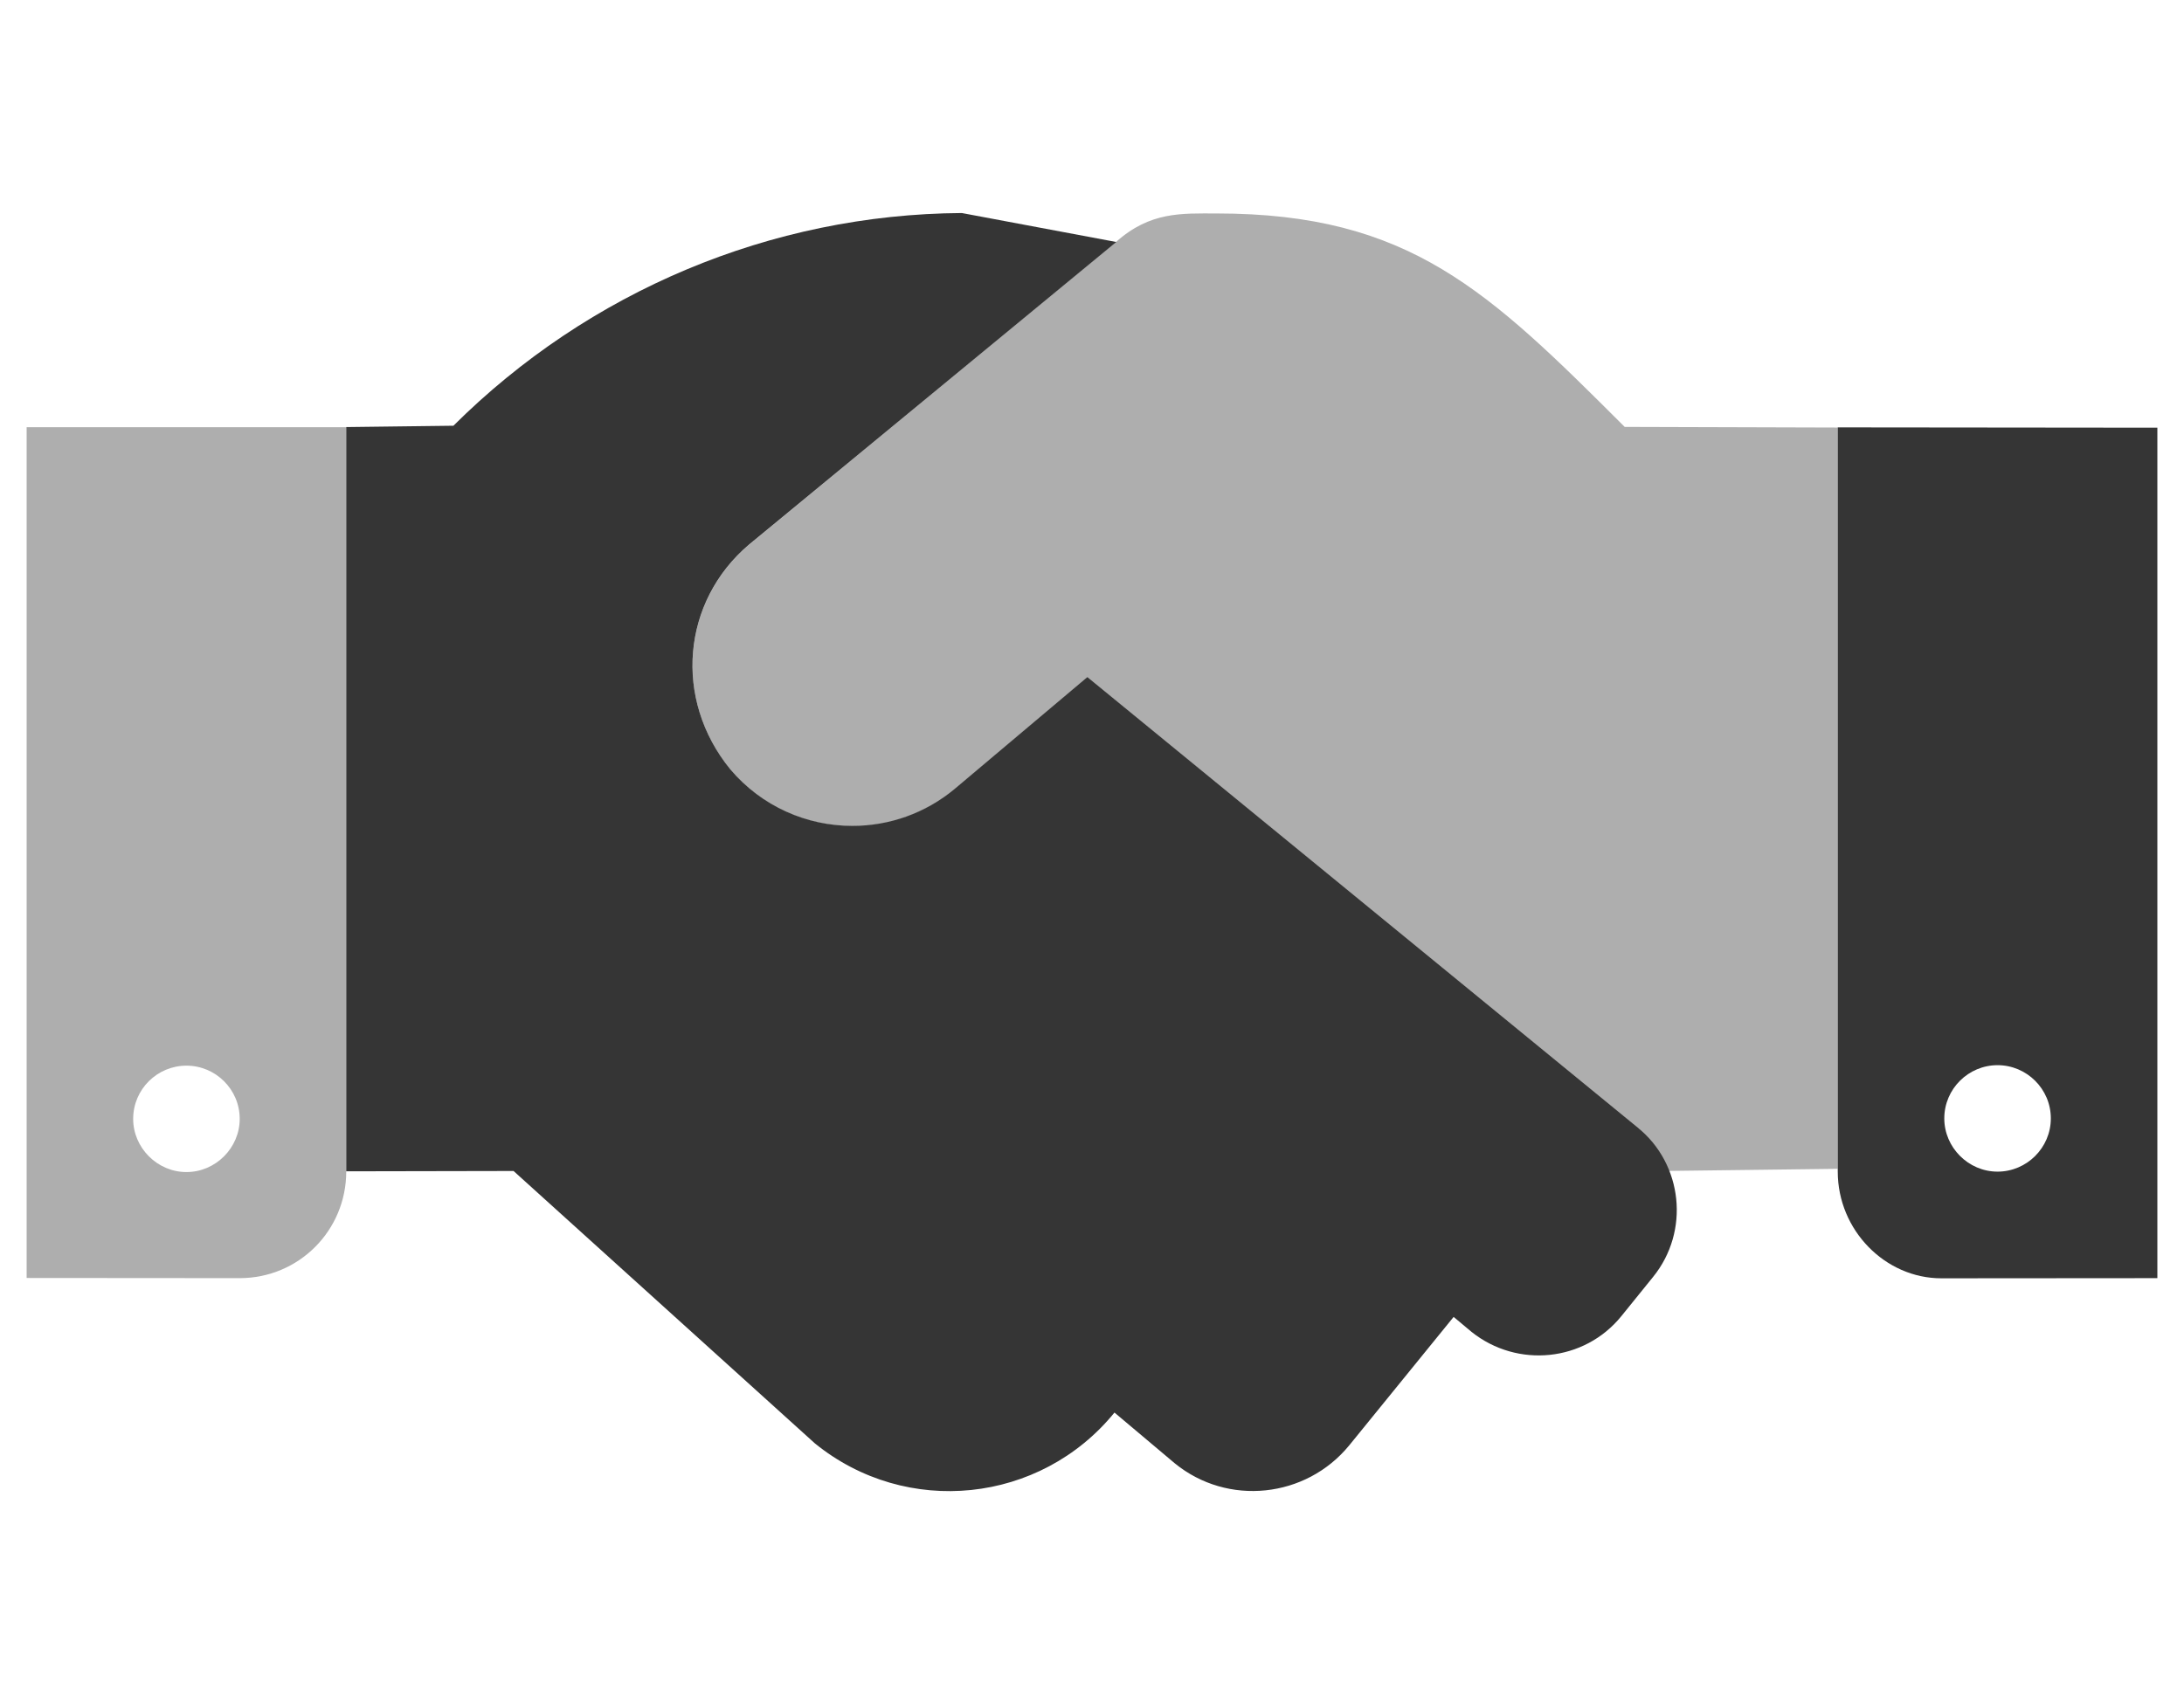 <svg xmlns="http://www.w3.org/2000/svg" width="41" height="32" viewBox="0 0 41 32" fill="none">
    <g clip-path="url(#clip0_1058614_8719)">
        <path d="M20.413 12.713L17.938 14.8C17.374 15.276 16.686 15.508 16.002 15.508C15.149 15.508 14.304 15.147 13.71 14.446C12.637 13.131 12.8 11.294 14.062 10.225L20.956 4.544L18.056 4C14.475 4.023 11.05 5.468 8.512 7.994L6.5 8.019V21.994L9.641 21.988L15.297 27.102C17.016 28.499 19.531 28.233 20.922 26.524L22.054 27.477C23.047 28.288 24.516 28.131 25.328 27.141L27.289 24.728L27.625 25.009C28.485 25.696 29.743 25.571 30.438 24.713L31.034 23.976C31.726 23.121 31.595 21.862 30.741 21.168L20.413 12.713ZM34.5 8.025V22C34.5 23.1 35.391 24.003 36.444 24.003L40.5 24V8.031L34.5 8.025ZM37.5 22C36.953 22 36.5 21.547 36.5 21.001C36.5 20.446 36.953 20.001 37.5 20.001C38.047 20.001 38.5 20.447 38.5 21.001C38.5 21.55 38.05 22 37.5 22Z" fill="#353535"/>
        <path opacity="0.4" d="M30.5 8.016C27.939 5.458 26.462 4.008 22.837 4.008C22.182 4.008 21.592 3.97 20.95 4.544L14.062 10.228C12.8 11.297 12.637 13.135 13.713 14.453C14.306 15.154 15.152 15.515 16.004 15.515C16.688 15.515 17.376 15.283 17.94 14.807L20.413 12.716L30.744 21.172C31.017 21.393 31.19 21.683 31.312 21.987L34.5 21.947V8.028L30.5 8.016ZM0.5 23.997L4.5 24C5.609 24 6.5 23.106 6.5 21.998V8.022H0.5V23.997ZM3.5 20.01C4.047 20.01 4.5 20.455 4.5 21.009C4.5 21.555 4.047 22.008 3.5 22.008C2.953 22.008 2.5 21.553 2.5 21.01C2.5 20.453 2.953 20.01 3.5 20.01Z" fill="#353535"/>
    </g>
    <defs>
        <clipPath id="clip0_1058614_8719">
            <rect width="40" height="32" fill="white" transform="translate(0.5)"/>
        </clipPath>
    </defs>
</svg>